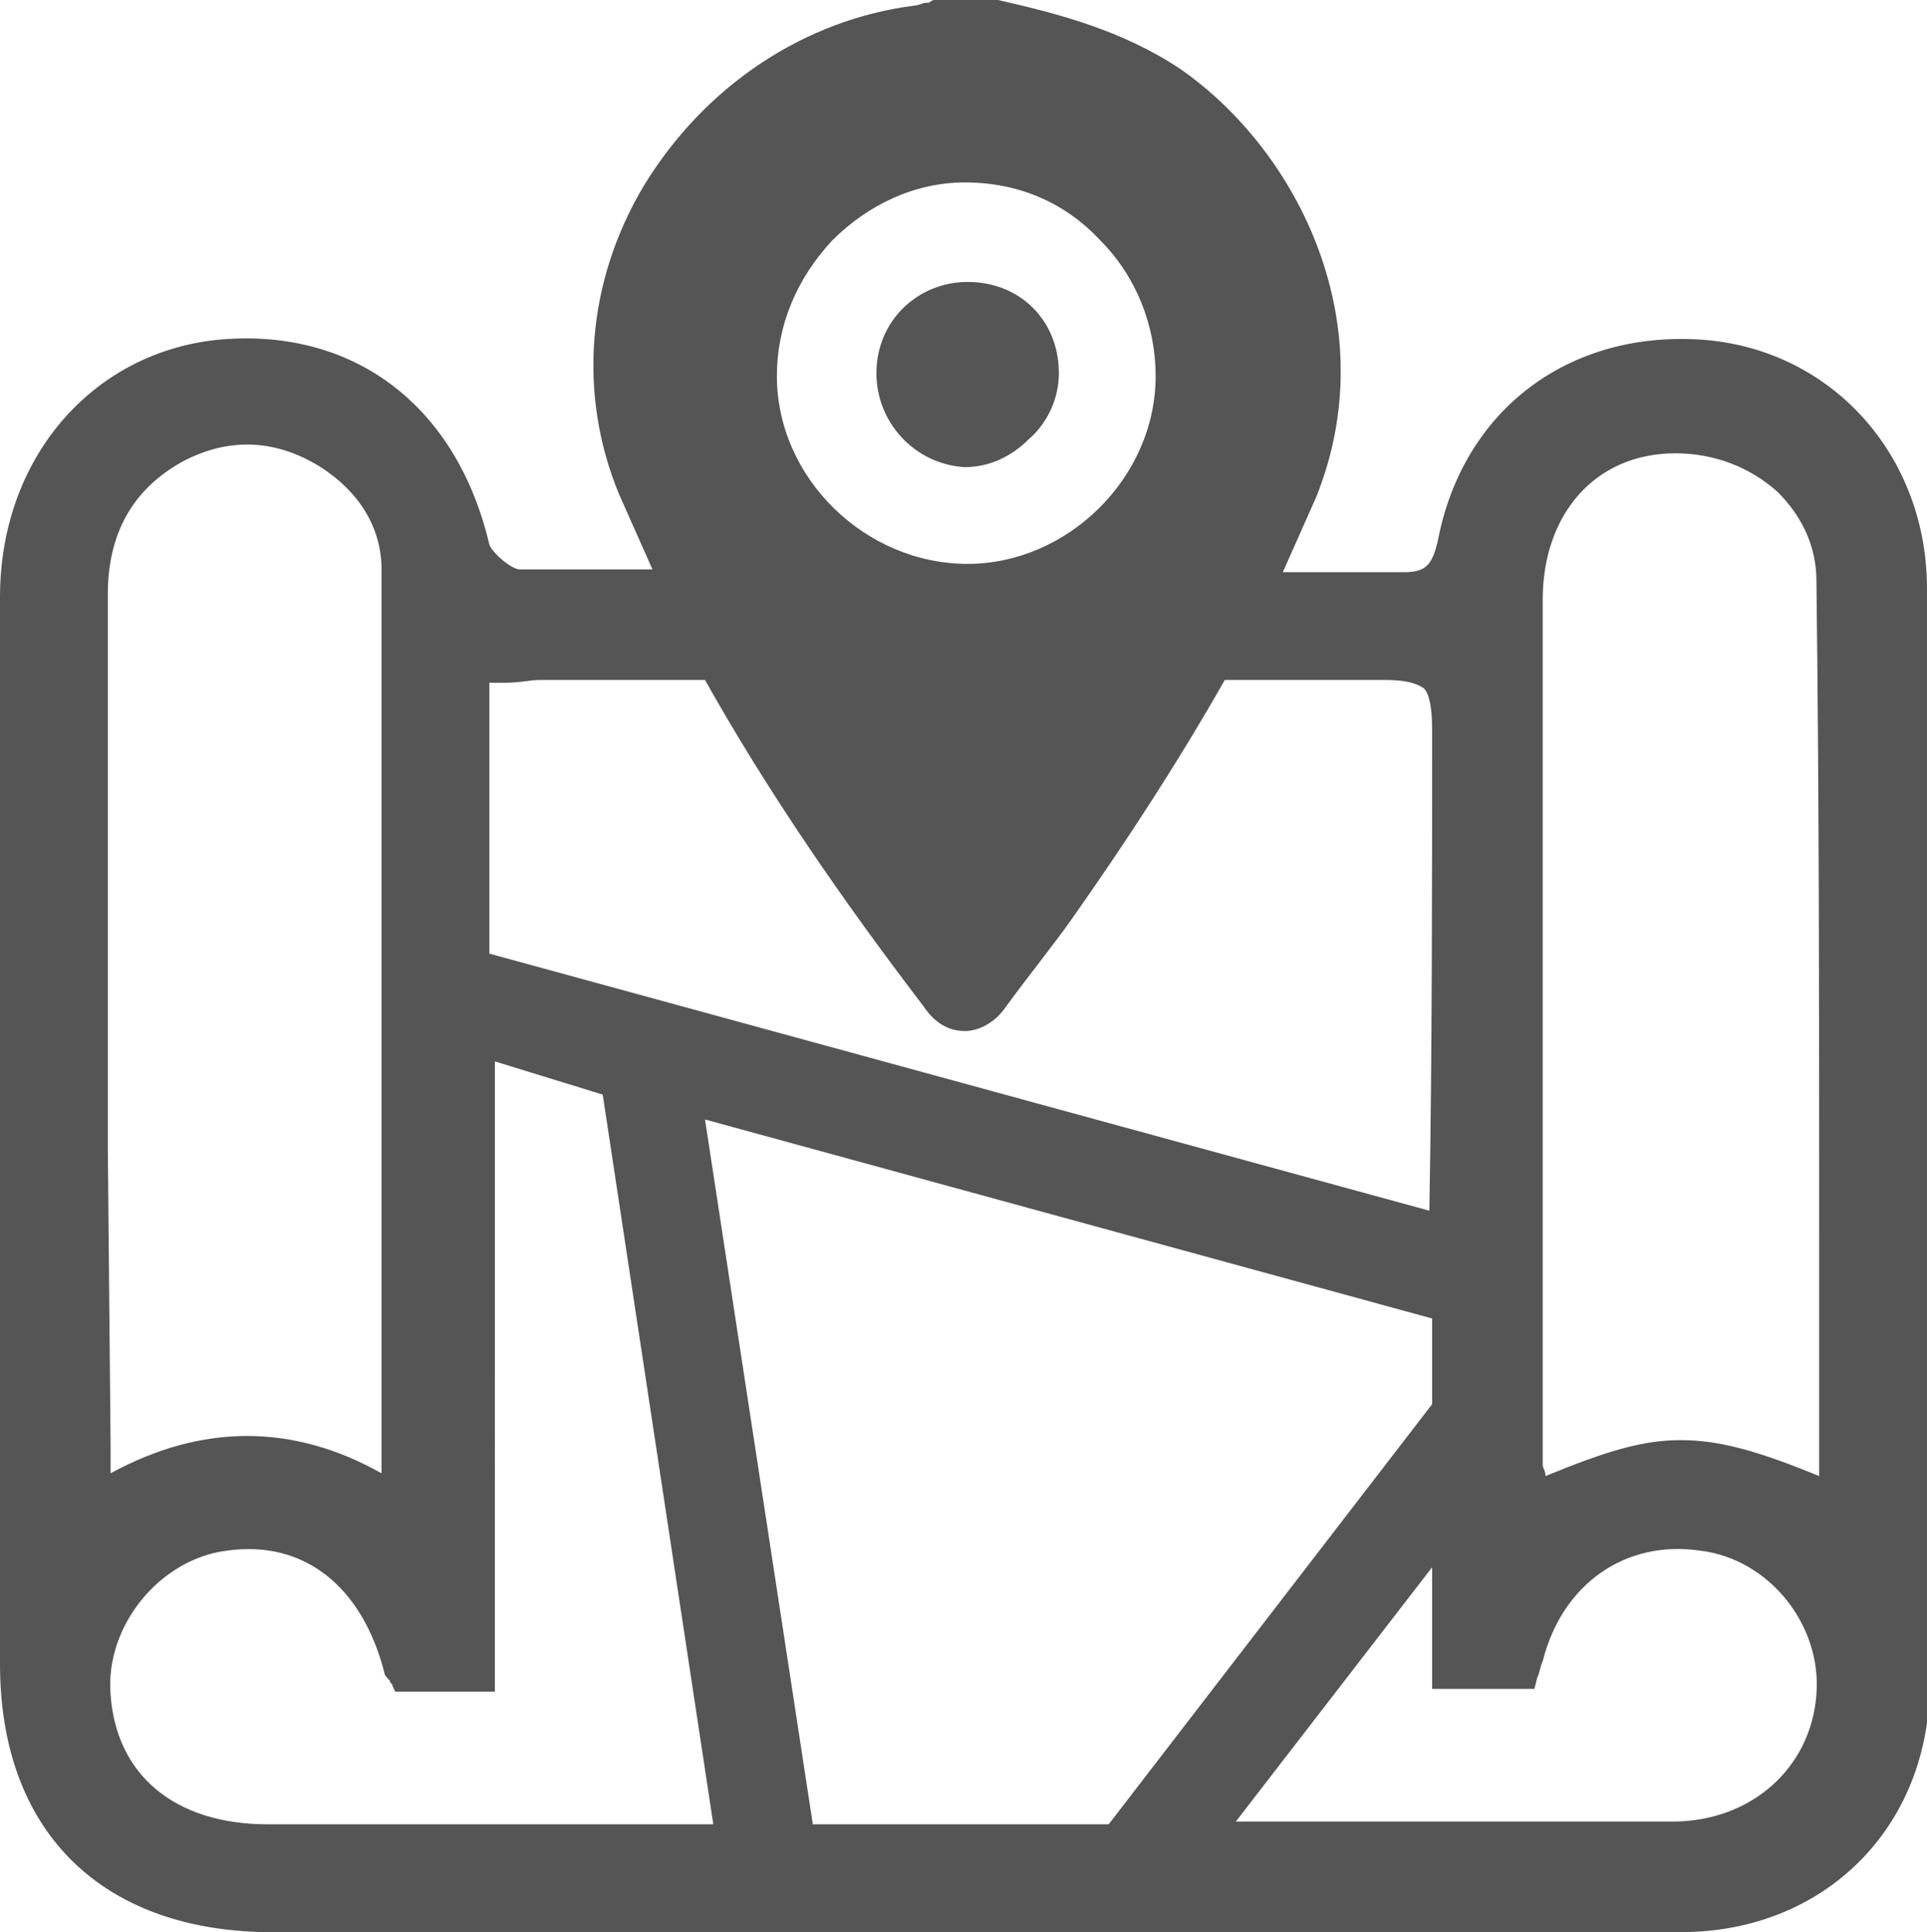 <?xml version="1.0" encoding="UTF-8"?> <svg xmlns="http://www.w3.org/2000/svg" xmlns:xlink="http://www.w3.org/1999/xlink" version="1.1" x="0px" y="0px" width="69.7px" height="69.9px" viewBox="0 0 69.7 69.9" style="overflow:visible;enable-background:new 0 0 69.7 69.9;" xml:space="preserve"> <defs> <style type="text/css"> .gray-fill {fill:#555555;} </style> </defs> <g> <path class="gray-fill" d="M69.7,21.3c0-4.8-3.4-8.6-8-9c-4.9-0.4-8.8,2.5-9.7,7.3c-0.2,0.8-0.4,1.1-1.2,1.1c0,0,0,0,0,0l-4.4,0 c0.4-0.9,0.8-1.8,1.2-2.7c2.5-6.2-0.6-12.5-4.9-15.5c-2.1-1.4-4.4-2-6.6-2.5l-2.2,0l-0.1,0c-0.1,0-0.2,0.1-0.2,0.1l-0.1,0 c-0.1,0-0.3,0.1-0.4,0.1c-4,0.5-7.6,2.9-9.8,6.5c-2.1,3.5-2.4,7.6-0.9,11.2c0.4,0.9,0.8,1.8,1.2,2.7l-1.6,0c-1.1,0-2.1,0-3.2,0 c-0.3,0-1-0.6-1.1-0.9c-1.2-5.1-5-7.9-9.9-7.4C3.3,12.8,0,16.6,0,21.6c0,12.9,0,25.7,0,38.6c0,6,3.6,9.6,9.6,9.7c6,0,12.1,0,18.1,0 l7,0c2.6,0,5.2,0,7.8,0c2.5,0,5,0,7.5,0c3.6,0,7.2,0,10.8,0c5.2,0,9-3.8,9-9C69.7,48.8,69.7,35.8,69.7,21.3z M28.1,13.6 c0-1.8,0.7-3.5,2-4.9c1.3-1.3,3-2.1,4.8-2.1c1.9,0,3.6,0.7,4.9,2.1l0,0c1.3,1.3,2,3.1,2,4.9c0,3.7-3.2,6.8-6.8,6.8 C31.3,20.4,28.1,17.3,28.1,13.6z M17.8,24.7c0.2,0,0.3,0,0.5,0c0.5,0,0.9-0.1,1.2-0.1c1.8,0,3.6,0,5.3,0l0.7,0 c2.3,4.1,5,8,7.9,11.8c0.4,0.6,0.9,0.9,1.5,0.9c0.5,0,1.1-0.3,1.5-0.9c0.8-1.1,1.7-2.2,2.4-3.2c1.9-2.7,3.8-5.6,5.5-8.6l2,0 c1.3,0,2.5,0,3.8,0c0.7,0,1.1,0.1,1.4,0.3c0.2,0.2,0.3,0.7,0.3,1.5c0,5.8,0,11.7-0.1,17.4l-34-9.3V24.7z M3.9,41.5 c0-6.7,0-13.4,0-20c0-2.2,0.9-3.8,2.7-4.8c1.7-0.9,3.4-0.8,5,0.2c1.4,0.9,2.2,2.2,2.2,3.7c0,8.9,0,18,0,26.8l0,5.8c0,0,0,0,0,0.1 c-3.2-1.8-6.5-1.8-9.8,0c0,0,0-0.1,0-0.1c0-0.3,0-0.6,0-0.9L3.9,41.5z M22.5,66L19,66c-3.1,0-6.2,0-9.3,0c-3.4,0-5.5-1.8-5.7-4.7 c-0.2-2.5,1.8-4.9,4.2-5.2c2.8-0.4,4.9,1.3,5.7,4.4c0,0.1,0.1,0.2,0.2,0.3c0,0.1,0.1,0.1,0.1,0.2l0.1,0.2h3.6V38.4l3.9,1.2l4,26.4 L22.5,66z M40.1,66c-2.5,0-4.9,0-7.4,0l-3.3,0l-3.9-25.5l26.3,7.2c0,1,0,2,0,3v0.1L40.1,66z M65.7,61.3c-0.2,2.7-2.4,4.6-5.2,4.6 c-5.3,0-10.5,0-15.8,0l7.1-9.2l0,4.4h3.7l0.1-0.4c0.1-0.2,0.1-0.4,0.2-0.6c0.7-2.8,3-4.4,5.7-4C64,56.4,65.9,58.8,65.7,61.3z M65.8,44.8c0,2.9,0,5.7,0,8.6c-2.2-0.9-3.6-1.3-5-1.3c-1.4,0-2.7,0.4-4.9,1.3c0-0.2-0.1-0.3-0.1-0.4l0-6.3c0-8.2,0-16.7,0-25 c0-3.1,1.9-5.3,4.8-5.3c1.4,0,2.7,0.5,3.7,1.4c0.9,0.9,1.4,2,1.4,3.2C65.8,28.8,65.8,37,65.8,44.8z"></path> <path class="gray-fill" d="M38.3,13.5L38.3,13.5c0-1.9-1.4-3.3-3.3-3.3c-1.8,0-3.3,1.4-3.3,3.3c0,1.8,1.4,3.3,3.2,3.4c0.9,0,1.7-0.4,2.3-1 C37.9,15.3,38.3,14.4,38.3,13.5z"></path> </g> </svg> 